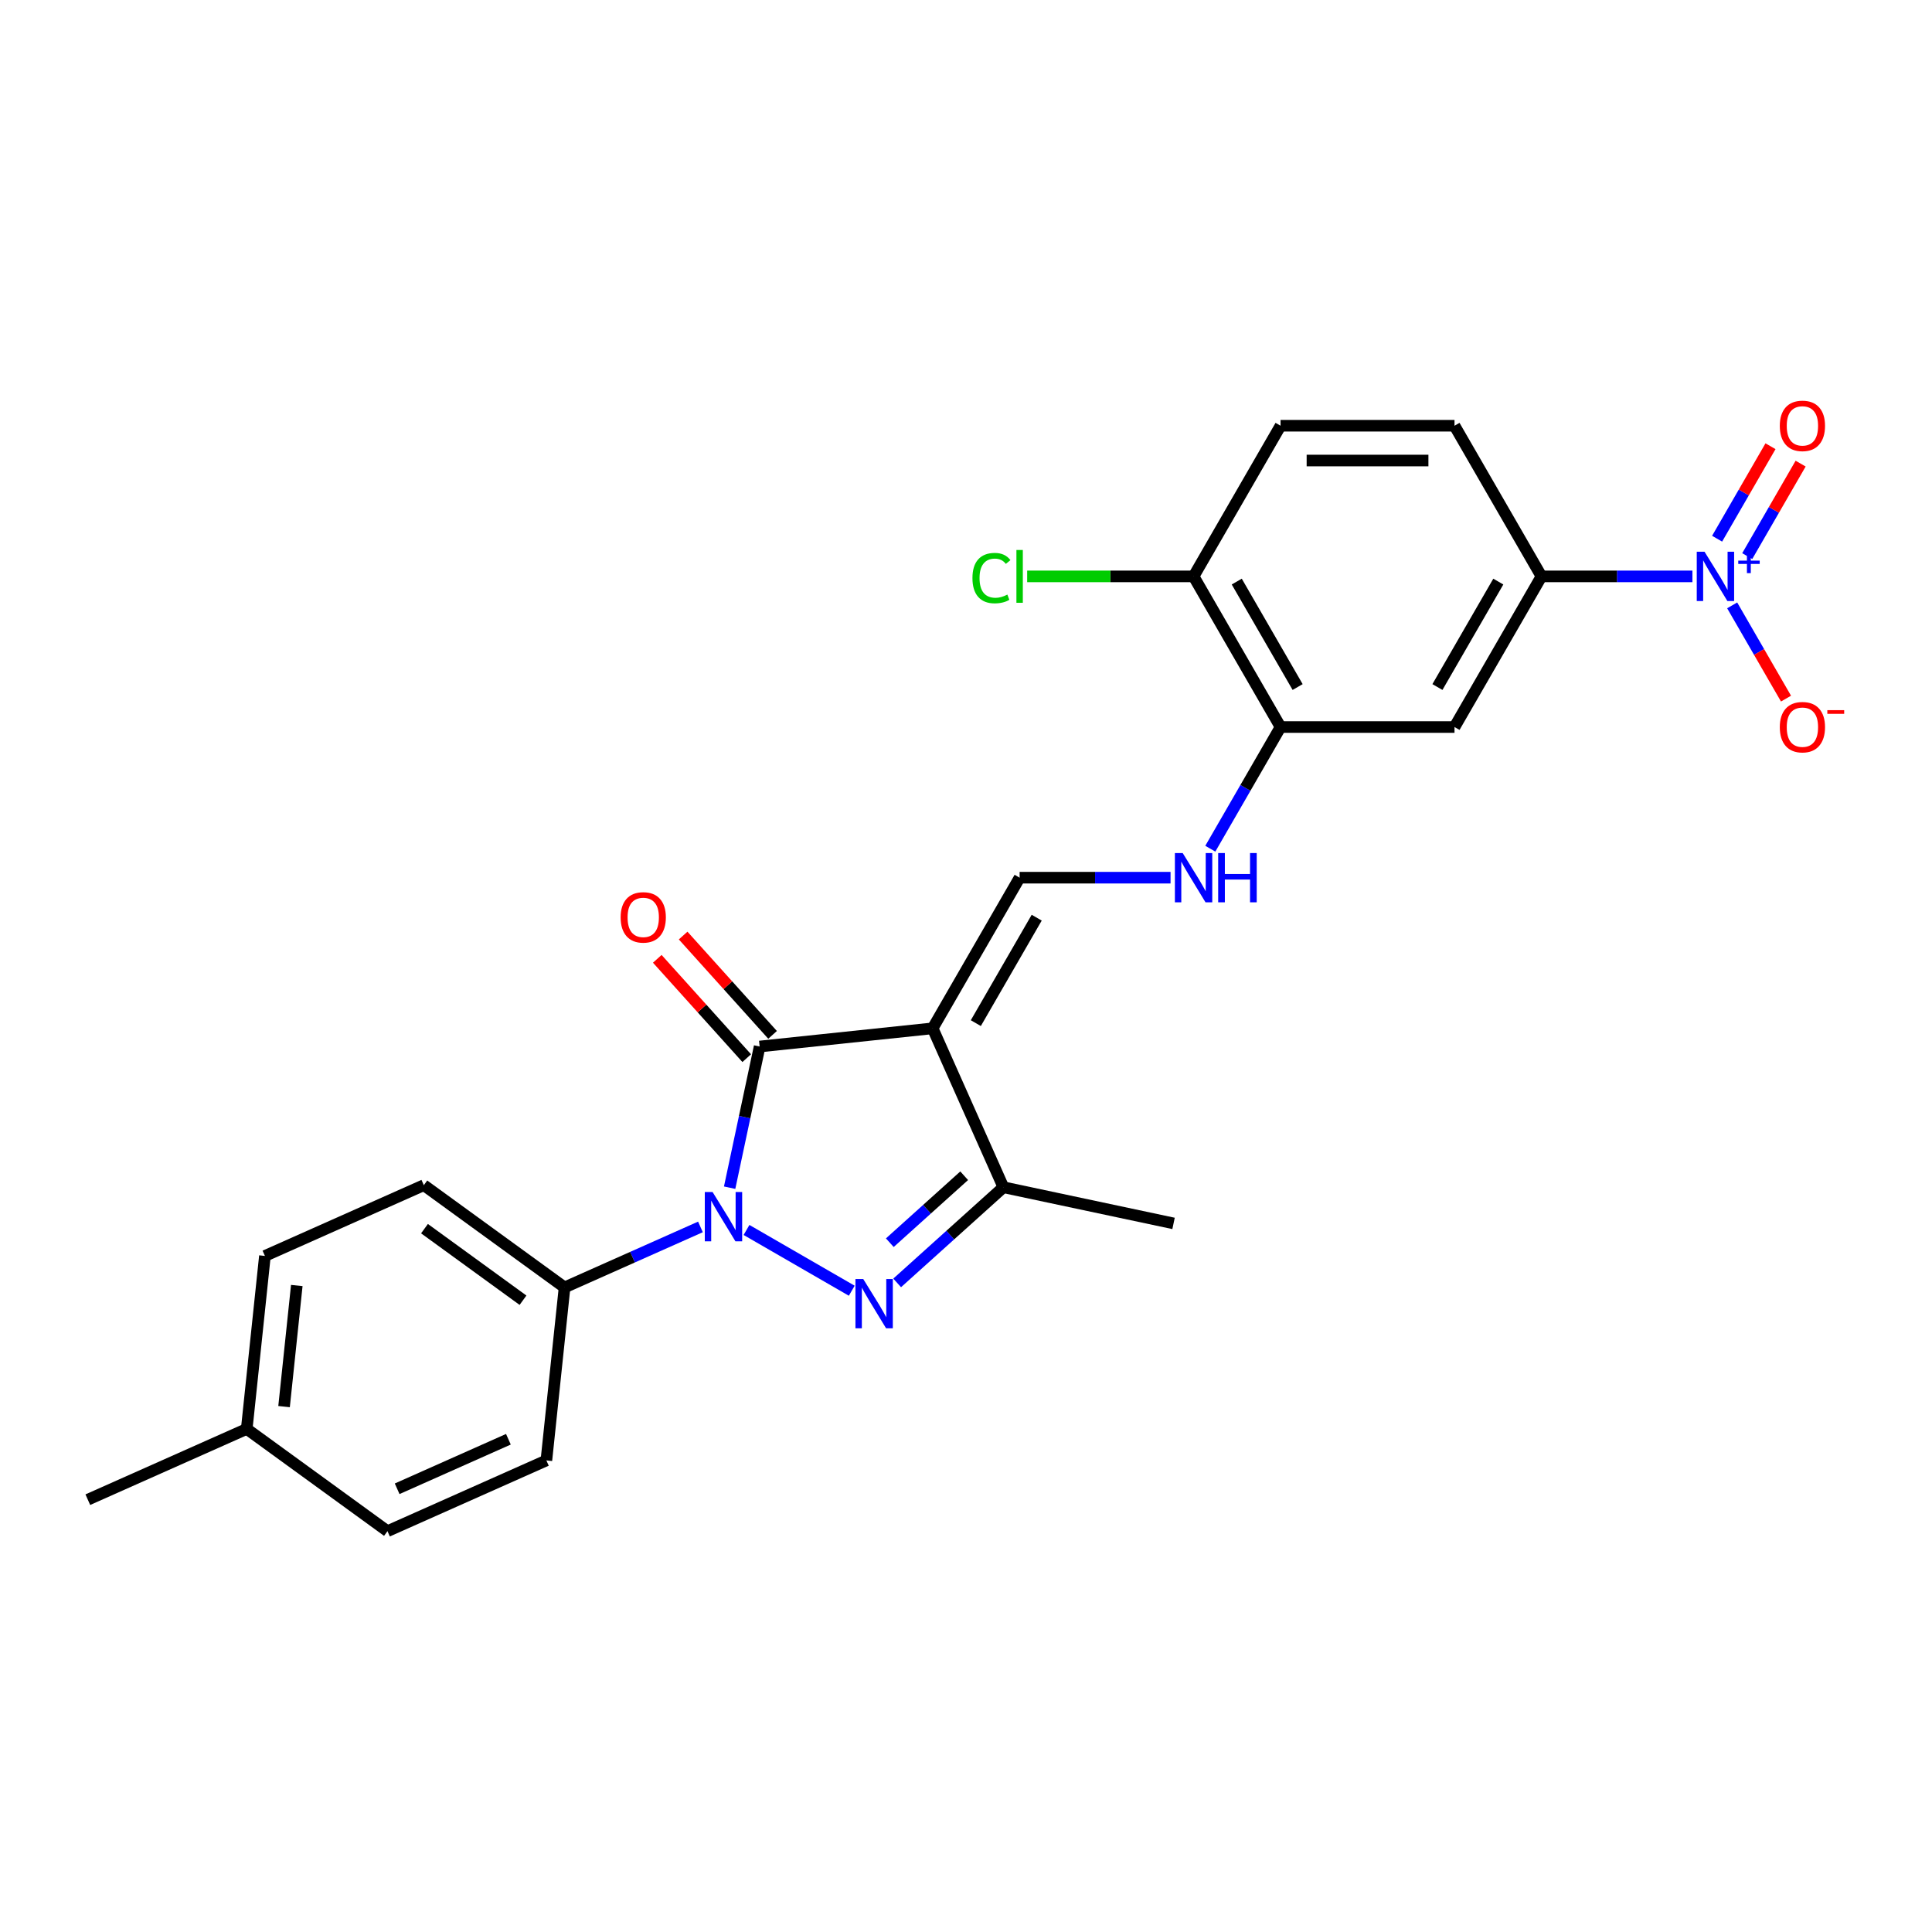 <?xml version='1.0' encoding='iso-8859-1'?>
<svg version='1.1' baseProfile='full'
              xmlns='http://www.w3.org/2000/svg'
                      xmlns:rdkit='http://www.rdkit.org/xml'
                      xmlns:xlink='http://www.w3.org/1999/xlink'
                  xml:space='preserve'
width='1000px' height='1000px' viewBox='0 0 1000 1000'>
<!-- END OF HEADER -->
<rect style='opacity:1.0;fill:#FFFFFF;stroke:none' width='1000' height='1000' x='0' y='0'> </rect>
<path class='bond-1' d='M 386.392,636.627 L 440.87,668.08' style='fill:none;fill-rule:evenodd;stroke:#0000FF;stroke-width:6px;stroke-linecap:butt;stroke-linejoin:miter;stroke-opacity:1' />
<path class='bond-2' d='M 377.66,614.744 L 385.425,578.209' style='fill:none;fill-rule:evenodd;stroke:#0000FF;stroke-width:6px;stroke-linecap:butt;stroke-linejoin:miter;stroke-opacity:1' />
<path class='bond-2' d='M 385.425,578.209 L 393.191,541.674' style='fill:none;fill-rule:evenodd;stroke:#000000;stroke-width:6px;stroke-linecap:butt;stroke-linejoin:miter;stroke-opacity:1' />
<path class='bond-10' d='M 362.55,635.052 L 327.384,650.709' style='fill:none;fill-rule:evenodd;stroke:#0000FF;stroke-width:6px;stroke-linecap:butt;stroke-linejoin:miter;stroke-opacity:1' />
<path class='bond-10' d='M 327.384,650.709 L 292.217,666.366' style='fill:none;fill-rule:evenodd;stroke:#000000;stroke-width:6px;stroke-linecap:butt;stroke-linejoin:miter;stroke-opacity:1' />
<path class='bond-0' d='M 482.736,532.262 L 393.191,541.674' style='fill:none;fill-rule:evenodd;stroke:#000000;stroke-width:6px;stroke-linecap:butt;stroke-linejoin:miter;stroke-opacity:1' />
<path class='bond-5' d='M 482.736,532.262 L 527.756,454.287' style='fill:none;fill-rule:evenodd;stroke:#000000;stroke-width:6px;stroke-linecap:butt;stroke-linejoin:miter;stroke-opacity:1' />
<path class='bond-5' d='M 505.084,529.57 L 536.598,474.987' style='fill:none;fill-rule:evenodd;stroke:#000000;stroke-width:6px;stroke-linecap:butt;stroke-linejoin:miter;stroke-opacity:1' />
<path class='bond-25' d='M 482.736,532.262 L 519.358,614.516' style='fill:none;fill-rule:evenodd;stroke:#000000;stroke-width:6px;stroke-linecap:butt;stroke-linejoin:miter;stroke-opacity:1' />
<path class='bond-3' d='M 464.368,664.03 L 491.863,639.273' style='fill:none;fill-rule:evenodd;stroke:#0000FF;stroke-width:6px;stroke-linecap:butt;stroke-linejoin:miter;stroke-opacity:1' />
<path class='bond-3' d='M 491.863,639.273 L 519.358,614.516' style='fill:none;fill-rule:evenodd;stroke:#000000;stroke-width:6px;stroke-linecap:butt;stroke-linejoin:miter;stroke-opacity:1' />
<path class='bond-3' d='M 460.567,643.221 L 479.814,625.891' style='fill:none;fill-rule:evenodd;stroke:#0000FF;stroke-width:6px;stroke-linecap:butt;stroke-linejoin:miter;stroke-opacity:1' />
<path class='bond-3' d='M 479.814,625.891 L 499.06,608.561' style='fill:none;fill-rule:evenodd;stroke:#000000;stroke-width:6px;stroke-linecap:butt;stroke-linejoin:miter;stroke-opacity:1' />
<path class='bond-12' d='M 399.882,535.649 L 376.737,509.943' style='fill:none;fill-rule:evenodd;stroke:#000000;stroke-width:6px;stroke-linecap:butt;stroke-linejoin:miter;stroke-opacity:1' />
<path class='bond-12' d='M 376.737,509.943 L 353.591,484.237' style='fill:none;fill-rule:evenodd;stroke:#FF0000;stroke-width:6px;stroke-linecap:butt;stroke-linejoin:miter;stroke-opacity:1' />
<path class='bond-12' d='M 386.5,547.698 L 363.354,521.992' style='fill:none;fill-rule:evenodd;stroke:#000000;stroke-width:6px;stroke-linecap:butt;stroke-linejoin:miter;stroke-opacity:1' />
<path class='bond-12' d='M 363.354,521.992 L 340.209,496.287' style='fill:none;fill-rule:evenodd;stroke:#FF0000;stroke-width:6px;stroke-linecap:butt;stroke-linejoin:miter;stroke-opacity:1' />
<path class='bond-23' d='M 519.358,614.516 L 607.429,633.236' style='fill:none;fill-rule:evenodd;stroke:#000000;stroke-width:6px;stroke-linecap:butt;stroke-linejoin:miter;stroke-opacity:1' />
<path class='bond-4' d='M 875.988,298.336 L 836.929,298.336' style='fill:none;fill-rule:evenodd;stroke:#0000FF;stroke-width:6px;stroke-linecap:butt;stroke-linejoin:miter;stroke-opacity:1' />
<path class='bond-4' d='M 836.929,298.336 L 797.871,298.336' style='fill:none;fill-rule:evenodd;stroke:#000000;stroke-width:6px;stroke-linecap:butt;stroke-linejoin:miter;stroke-opacity:1' />
<path class='bond-11' d='M 896.57,313.336 L 910.502,337.468' style='fill:none;fill-rule:evenodd;stroke:#0000FF;stroke-width:6px;stroke-linecap:butt;stroke-linejoin:miter;stroke-opacity:1' />
<path class='bond-11' d='M 910.502,337.468 L 924.435,361.6' style='fill:none;fill-rule:evenodd;stroke:#FF0000;stroke-width:6px;stroke-linecap:butt;stroke-linejoin:miter;stroke-opacity:1' />
<path class='bond-13' d='M 904.367,287.837 L 918.185,263.903' style='fill:none;fill-rule:evenodd;stroke:#0000FF;stroke-width:6px;stroke-linecap:butt;stroke-linejoin:miter;stroke-opacity:1' />
<path class='bond-13' d='M 918.185,263.903 L 932.003,239.97' style='fill:none;fill-rule:evenodd;stroke:#FF0000;stroke-width:6px;stroke-linecap:butt;stroke-linejoin:miter;stroke-opacity:1' />
<path class='bond-13' d='M 888.772,278.833 L 902.59,254.899' style='fill:none;fill-rule:evenodd;stroke:#0000FF;stroke-width:6px;stroke-linecap:butt;stroke-linejoin:miter;stroke-opacity:1' />
<path class='bond-13' d='M 902.59,254.899 L 916.408,230.966' style='fill:none;fill-rule:evenodd;stroke:#FF0000;stroke-width:6px;stroke-linecap:butt;stroke-linejoin:miter;stroke-opacity:1' />
<path class='bond-8' d='M 527.756,454.287 L 566.814,454.287' style='fill:none;fill-rule:evenodd;stroke:#000000;stroke-width:6px;stroke-linecap:butt;stroke-linejoin:miter;stroke-opacity:1' />
<path class='bond-8' d='M 566.814,454.287 L 605.873,454.287' style='fill:none;fill-rule:evenodd;stroke:#0000FF;stroke-width:6px;stroke-linecap:butt;stroke-linejoin:miter;stroke-opacity:1' />
<path class='bond-6' d='M 797.871,298.336 L 752.852,376.311' style='fill:none;fill-rule:evenodd;stroke:#000000;stroke-width:6px;stroke-linecap:butt;stroke-linejoin:miter;stroke-opacity:1' />
<path class='bond-6' d='M 775.523,301.028 L 744.009,355.611' style='fill:none;fill-rule:evenodd;stroke:#000000;stroke-width:6px;stroke-linecap:butt;stroke-linejoin:miter;stroke-opacity:1' />
<path class='bond-27' d='M 797.871,298.336 L 752.852,220.36' style='fill:none;fill-rule:evenodd;stroke:#000000;stroke-width:6px;stroke-linecap:butt;stroke-linejoin:miter;stroke-opacity:1' />
<path class='bond-7' d='M 752.852,376.311 L 662.813,376.311' style='fill:none;fill-rule:evenodd;stroke:#000000;stroke-width:6px;stroke-linecap:butt;stroke-linejoin:miter;stroke-opacity:1' />
<path class='bond-9' d='M 626.454,439.286 L 644.634,407.799' style='fill:none;fill-rule:evenodd;stroke:#0000FF;stroke-width:6px;stroke-linecap:butt;stroke-linejoin:miter;stroke-opacity:1' />
<path class='bond-9' d='M 644.634,407.799 L 662.813,376.311' style='fill:none;fill-rule:evenodd;stroke:#000000;stroke-width:6px;stroke-linecap:butt;stroke-linejoin:miter;stroke-opacity:1' />
<path class='bond-14' d='M 662.813,376.311 L 617.794,298.336' style='fill:none;fill-rule:evenodd;stroke:#000000;stroke-width:6px;stroke-linecap:butt;stroke-linejoin:miter;stroke-opacity:1' />
<path class='bond-14' d='M 671.655,355.611 L 640.142,301.028' style='fill:none;fill-rule:evenodd;stroke:#000000;stroke-width:6px;stroke-linecap:butt;stroke-linejoin:miter;stroke-opacity:1' />
<path class='bond-17' d='M 292.217,666.366 L 219.374,613.443' style='fill:none;fill-rule:evenodd;stroke:#000000;stroke-width:6px;stroke-linecap:butt;stroke-linejoin:miter;stroke-opacity:1' />
<path class='bond-17' d='M 270.706,672.996 L 219.716,635.95' style='fill:none;fill-rule:evenodd;stroke:#000000;stroke-width:6px;stroke-linecap:butt;stroke-linejoin:miter;stroke-opacity:1' />
<path class='bond-18' d='M 292.217,666.366 L 282.805,755.912' style='fill:none;fill-rule:evenodd;stroke:#000000;stroke-width:6px;stroke-linecap:butt;stroke-linejoin:miter;stroke-opacity:1' />
<path class='bond-16' d='M 617.794,298.336 L 662.813,220.36' style='fill:none;fill-rule:evenodd;stroke:#000000;stroke-width:6px;stroke-linecap:butt;stroke-linejoin:miter;stroke-opacity:1' />
<path class='bond-19' d='M 617.794,298.336 L 574.729,298.336' style='fill:none;fill-rule:evenodd;stroke:#000000;stroke-width:6px;stroke-linecap:butt;stroke-linejoin:miter;stroke-opacity:1' />
<path class='bond-19' d='M 574.729,298.336 L 531.663,298.336' style='fill:none;fill-rule:evenodd;stroke:#00CC00;stroke-width:6px;stroke-linecap:butt;stroke-linejoin:miter;stroke-opacity:1' />
<path class='bond-15' d='M 752.852,220.36 L 662.813,220.36' style='fill:none;fill-rule:evenodd;stroke:#000000;stroke-width:6px;stroke-linecap:butt;stroke-linejoin:miter;stroke-opacity:1' />
<path class='bond-15' d='M 739.346,238.368 L 676.319,238.368' style='fill:none;fill-rule:evenodd;stroke:#000000;stroke-width:6px;stroke-linecap:butt;stroke-linejoin:miter;stroke-opacity:1' />
<path class='bond-20' d='M 219.374,613.443 L 137.12,650.065' style='fill:none;fill-rule:evenodd;stroke:#000000;stroke-width:6px;stroke-linecap:butt;stroke-linejoin:miter;stroke-opacity:1' />
<path class='bond-21' d='M 282.805,755.912 L 200.551,792.534' style='fill:none;fill-rule:evenodd;stroke:#000000;stroke-width:6px;stroke-linecap:butt;stroke-linejoin:miter;stroke-opacity:1' />
<path class='bond-21' d='M 263.143,744.954 L 205.565,770.589' style='fill:none;fill-rule:evenodd;stroke:#000000;stroke-width:6px;stroke-linecap:butt;stroke-linejoin:miter;stroke-opacity:1' />
<path class='bond-26' d='M 137.12,650.065 L 127.709,739.61' style='fill:none;fill-rule:evenodd;stroke:#000000;stroke-width:6px;stroke-linecap:butt;stroke-linejoin:miter;stroke-opacity:1' />
<path class='bond-26' d='M 153.618,665.379 L 147.029,728.061' style='fill:none;fill-rule:evenodd;stroke:#000000;stroke-width:6px;stroke-linecap:butt;stroke-linejoin:miter;stroke-opacity:1' />
<path class='bond-22' d='M 200.551,792.534 L 127.709,739.61' style='fill:none;fill-rule:evenodd;stroke:#000000;stroke-width:6px;stroke-linecap:butt;stroke-linejoin:miter;stroke-opacity:1' />
<path class='bond-24' d='M 127.709,739.61 L 45.455,776.232' style='fill:none;fill-rule:evenodd;stroke:#000000;stroke-width:6px;stroke-linecap:butt;stroke-linejoin:miter;stroke-opacity:1' />
<path  class='atom-0' d='M 368.835 616.995
L 377.19 630.501
Q 378.019 631.833, 379.351 634.246
Q 380.684 636.659, 380.756 636.804
L 380.756 616.995
L 384.141 616.995
L 384.141 642.494
L 380.648 642.494
L 371.68 627.728
Q 370.636 625.999, 369.519 624.018
Q 368.439 622.037, 368.114 621.425
L 368.114 642.494
L 364.801 642.494
L 364.801 616.995
L 368.835 616.995
' fill='#0000FF'/>
<path  class='atom-2' d='M 446.81 662.014
L 455.166 675.52
Q 455.994 676.853, 457.327 679.266
Q 458.659 681.679, 458.731 681.823
L 458.731 662.014
L 462.117 662.014
L 462.117 687.513
L 458.623 687.513
L 449.656 672.747
Q 448.611 671.018, 447.495 669.037
Q 446.414 667.056, 446.09 666.444
L 446.09 687.513
L 442.777 687.513
L 442.777 662.014
L 446.81 662.014
' fill='#0000FF'/>
<path  class='atom-5' d='M 882.273 285.586
L 890.628 299.092
Q 891.457 300.424, 892.789 302.837
Q 894.122 305.25, 894.194 305.395
L 894.194 285.586
L 897.579 285.586
L 897.579 311.085
L 894.086 311.085
L 885.118 296.319
Q 884.073 294.59, 882.957 292.609
Q 881.877 290.628, 881.552 290.016
L 881.552 311.085
L 878.239 311.085
L 878.239 285.586
L 882.273 285.586
' fill='#0000FF'/>
<path  class='atom-5' d='M 899.719 290.182
L 904.211 290.182
L 904.211 285.452
L 906.208 285.452
L 906.208 290.182
L 910.819 290.182
L 910.819 291.894
L 906.208 291.894
L 906.208 296.648
L 904.211 296.648
L 904.211 291.894
L 899.719 291.894
L 899.719 290.182
' fill='#0000FF'/>
<path  class='atom-9' d='M 612.158 441.537
L 620.513 455.043
Q 621.341 456.375, 622.674 458.789
Q 624.007 461.202, 624.079 461.346
L 624.079 441.537
L 627.464 441.537
L 627.464 467.036
L 623.971 467.036
L 615.003 452.27
Q 613.958 450.541, 612.842 448.56
Q 611.761 446.579, 611.437 445.967
L 611.437 467.036
L 608.124 467.036
L 608.124 441.537
L 612.158 441.537
' fill='#0000FF'/>
<path  class='atom-9' d='M 630.525 441.537
L 633.983 441.537
L 633.983 452.378
L 647.02 452.378
L 647.02 441.537
L 650.478 441.537
L 650.478 467.036
L 647.02 467.036
L 647.02 455.259
L 633.983 455.259
L 633.983 467.036
L 630.525 467.036
L 630.525 441.537
' fill='#0000FF'/>
<path  class='atom-12' d='M 921.223 376.383
Q 921.223 370.26, 924.249 366.839
Q 927.274 363.418, 932.928 363.418
Q 938.583 363.418, 941.608 366.839
Q 944.633 370.26, 944.633 376.383
Q 944.633 382.578, 941.572 386.107
Q 938.511 389.601, 932.928 389.601
Q 927.31 389.601, 924.249 386.107
Q 921.223 382.614, 921.223 376.383
M 932.928 386.719
Q 936.818 386.719, 938.907 384.126
Q 941.032 381.497, 941.032 376.383
Q 941.032 371.377, 938.907 368.856
Q 936.818 366.299, 932.928 366.299
Q 929.039 366.299, 926.914 368.82
Q 924.825 371.341, 924.825 376.383
Q 924.825 381.533, 926.914 384.126
Q 929.039 386.719, 932.928 386.719
' fill='#FF0000'/>
<path  class='atom-12' d='M 945.822 367.579
L 954.545 367.579
L 954.545 369.481
L 945.822 369.481
L 945.822 367.579
' fill='#FF0000'/>
<path  class='atom-13' d='M 321.239 474.834
Q 321.239 468.712, 324.264 465.29
Q 327.289 461.869, 332.944 461.869
Q 338.598 461.869, 341.623 465.29
Q 344.649 468.712, 344.649 474.834
Q 344.649 481.029, 341.587 484.558
Q 338.526 488.052, 332.944 488.052
Q 327.325 488.052, 324.264 484.558
Q 321.239 481.065, 321.239 474.834
M 332.944 485.171
Q 336.833 485.171, 338.922 482.577
Q 341.047 479.948, 341.047 474.834
Q 341.047 469.828, 338.922 467.307
Q 336.833 464.75, 332.944 464.75
Q 329.054 464.75, 326.929 467.271
Q 324.84 469.792, 324.84 474.834
Q 324.84 479.984, 326.929 482.577
Q 329.054 485.171, 332.944 485.171
' fill='#FF0000'/>
<path  class='atom-14' d='M 921.223 220.432
Q 921.223 214.309, 924.249 210.888
Q 927.274 207.466, 932.928 207.466
Q 938.583 207.466, 941.608 210.888
Q 944.633 214.309, 944.633 220.432
Q 944.633 226.627, 941.572 230.156
Q 938.511 233.65, 932.928 233.65
Q 927.31 233.65, 924.249 230.156
Q 921.223 226.663, 921.223 220.432
M 932.928 230.768
Q 936.818 230.768, 938.907 228.175
Q 941.032 225.546, 941.032 220.432
Q 941.032 215.426, 938.907 212.905
Q 936.818 210.348, 932.928 210.348
Q 929.039 210.348, 926.914 212.869
Q 924.825 215.39, 924.825 220.432
Q 924.825 225.582, 926.914 228.175
Q 929.039 230.768, 932.928 230.768
' fill='#FF0000'/>
<path  class='atom-20' d='M 503.337 299.218
Q 503.337 292.879, 506.29 289.566
Q 509.28 286.216, 514.934 286.216
Q 520.192 286.216, 523.002 289.926
L 520.625 291.871
Q 518.572 289.17, 514.934 289.17
Q 511.08 289.17, 509.028 291.763
Q 507.011 294.32, 507.011 299.218
Q 507.011 304.26, 509.1 306.853
Q 511.225 309.446, 515.33 309.446
Q 518.139 309.446, 521.417 307.754
L 522.425 310.455
Q 521.093 311.319, 519.076 311.823
Q 517.059 312.327, 514.826 312.327
Q 509.28 312.327, 506.29 308.942
Q 503.337 305.557, 503.337 299.218
' fill='#00CC00'/>
<path  class='atom-20' d='M 526.099 284.668
L 529.412 284.668
L 529.412 312.003
L 526.099 312.003
L 526.099 284.668
' fill='#00CC00'/>
</svg>
